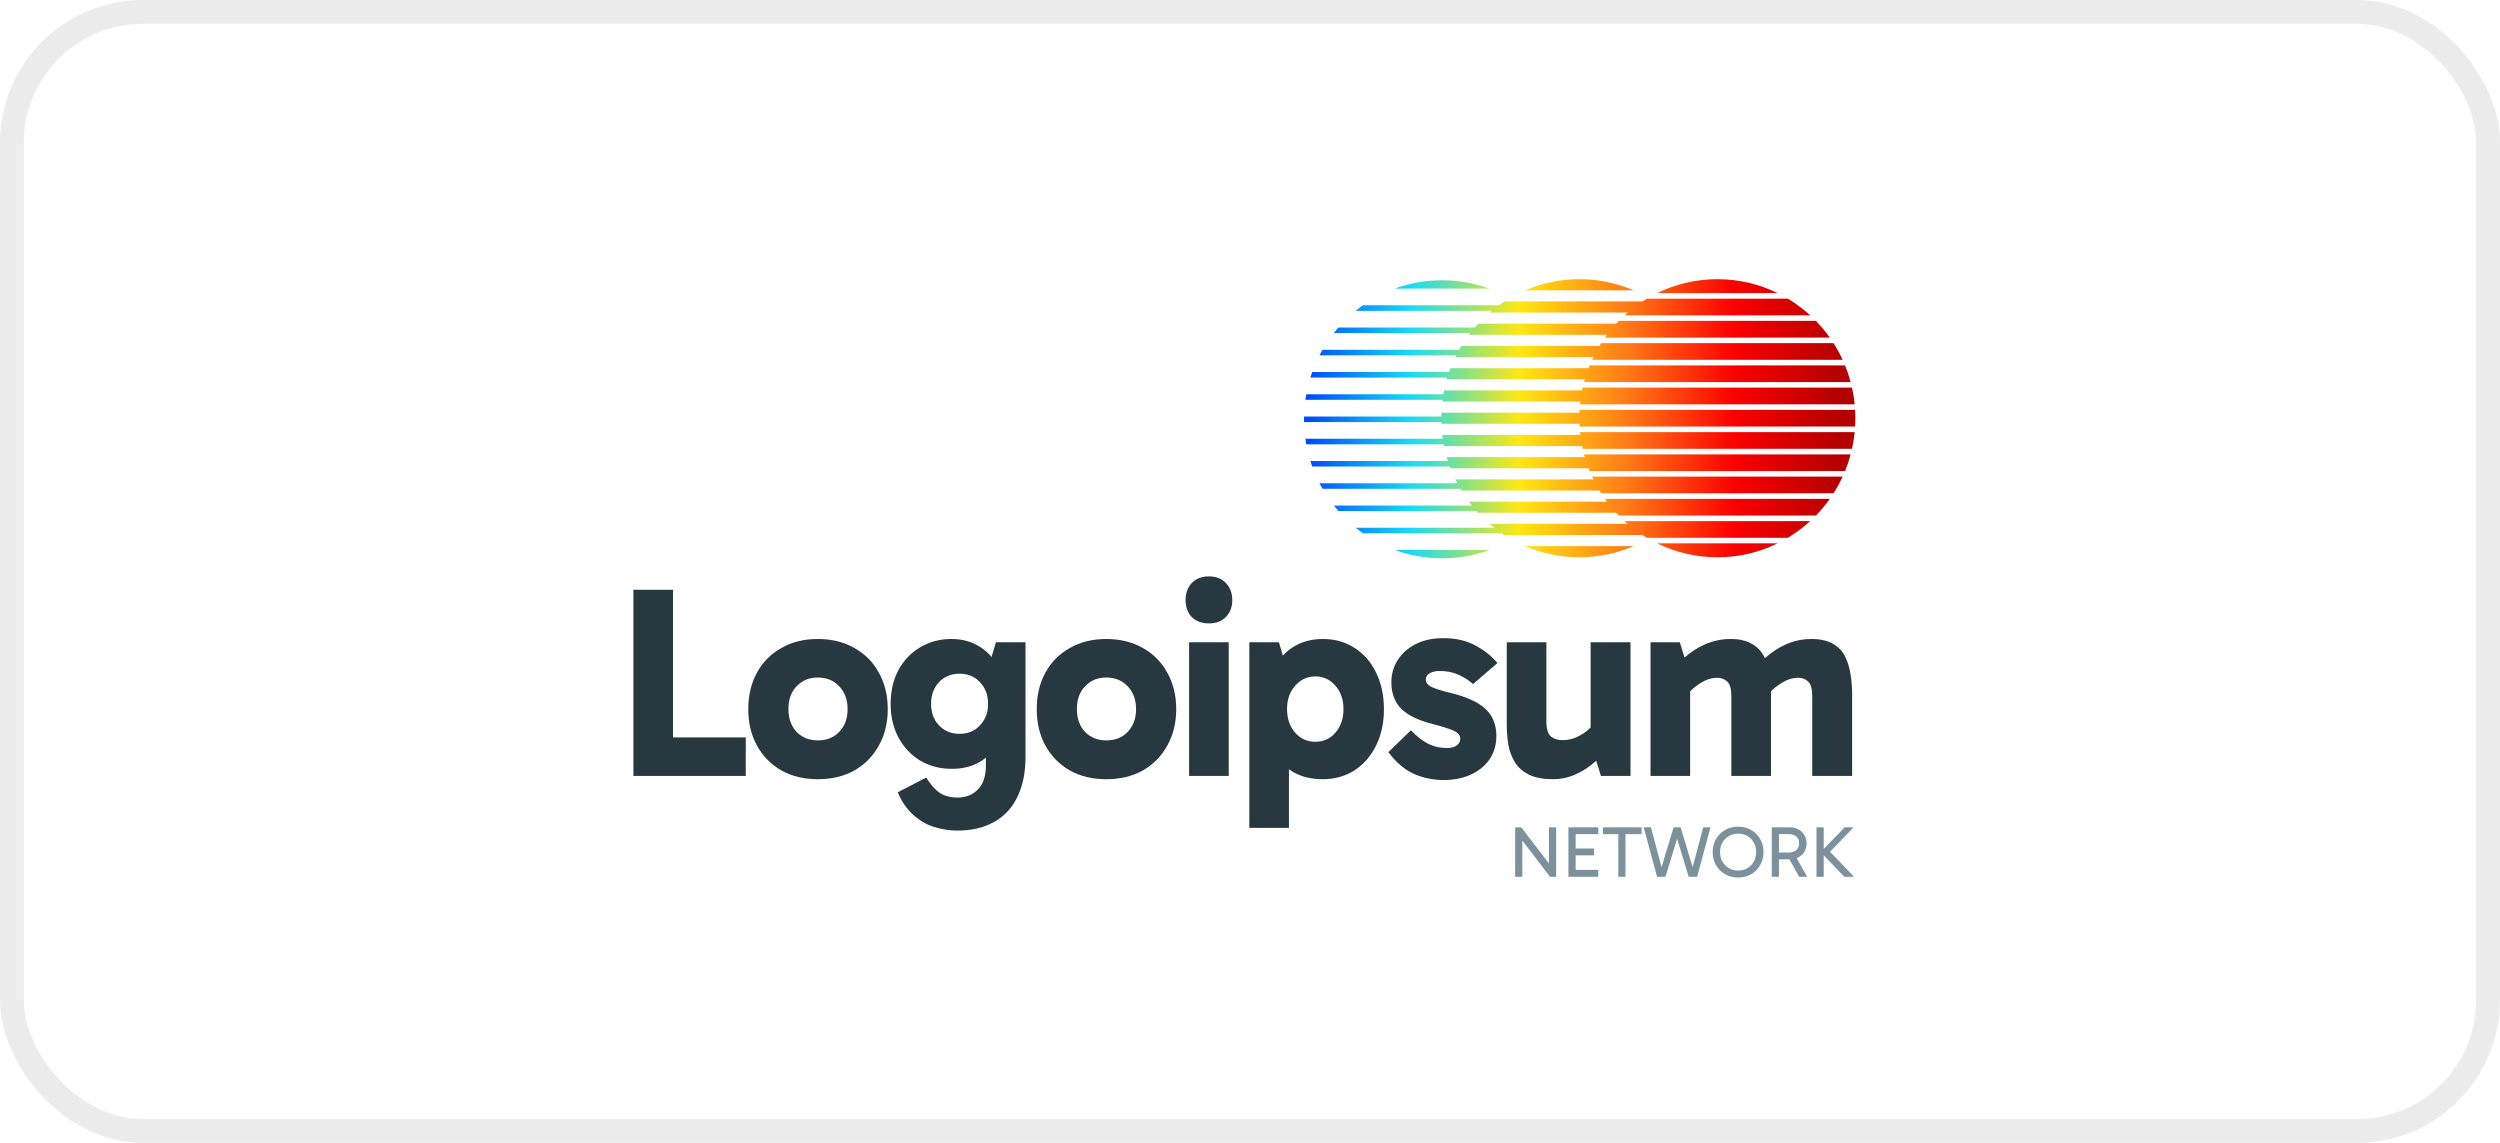 <svg width="210" height="96" viewBox="0 0 210 96" fill="none" xmlns="http://www.w3.org/2000/svg">
<rect x="1" y="1" width="208" height="94" rx="11" stroke="#ECECEC" stroke-width="2"/>
<g clip-path="url(#clip0_486_14035)">
<path d="M149.316 24.619C147.788 23.871 146.071 23.451 144.256 23.451C142.443 23.451 140.726 23.871 139.197 24.619H149.316Z" fill="url(#paint0_linear_486_14035)"/>
<path d="M137.963 25.32C138.086 25.24 138.211 25.162 138.336 25.087H150.176C150.849 25.49 151.478 25.96 152.054 26.488H136.458C136.545 26.409 136.632 26.331 136.721 26.255H125.127C125.183 26.206 125.24 26.158 125.297 26.111H113.877C114.078 25.948 114.284 25.793 114.496 25.644H125.899C126.053 25.532 126.21 25.424 126.369 25.32H137.963Z" fill="url(#paint1_linear_486_14035)"/>
<path d="M153.703 28.357C153.351 27.859 152.961 27.391 152.537 26.955H135.978C135.903 27.032 135.83 27.11 135.757 27.189H124.163C124.065 27.295 123.97 27.403 123.876 27.512H112.424C112.291 27.665 112.162 27.82 112.037 27.98H123.497C123.46 28.027 123.424 28.075 123.388 28.123H134.982C134.924 28.2 134.868 28.278 134.812 28.357H153.703Z" fill="url(#paint2_linear_486_14035)"/>
<path d="M134.351 29.058C134.399 28.979 134.447 28.901 134.497 28.824H154.016C154.301 29.271 154.557 29.739 154.781 30.226H133.732C133.768 30.147 133.804 30.069 133.842 29.992H122.249C122.272 29.944 122.296 29.896 122.32 29.848H110.836C110.917 29.69 111.002 29.535 111.09 29.381H122.569C122.63 29.272 122.693 29.164 122.758 29.058H134.351Z" fill="url(#paint3_linear_486_14035)"/>
<path d="M155.455 32.094C155.327 31.614 155.169 31.146 154.984 30.693H133.529C133.498 30.77 133.467 30.848 133.437 30.926H121.843C121.802 31.033 121.762 31.141 121.725 31.25H110.227C110.172 31.404 110.119 31.56 110.07 31.717H121.572C121.558 31.765 121.544 31.812 121.53 31.86H133.123C133.101 31.938 133.08 32.016 133.059 32.094H155.455Z" fill="url(#paint4_linear_486_14035)"/>
<path d="M132.895 32.795C132.911 32.717 132.927 32.639 132.945 32.561H155.569C155.671 33.019 155.747 33.487 155.793 33.963H132.72C132.728 33.885 132.736 33.807 132.746 33.729H121.152C121.157 33.681 121.164 33.633 121.17 33.586H109.652C109.674 33.429 109.699 33.273 109.727 33.118H121.241C121.259 33.01 121.28 32.902 121.301 32.795H132.895Z" fill="url(#paint5_linear_486_14035)"/>
<path d="M155.85 35.131C155.85 35.366 155.843 35.6 155.829 35.831H132.683C132.678 35.754 132.675 35.676 132.672 35.598H121.078C121.076 35.55 121.074 35.502 121.073 35.454H109.541C109.54 35.376 109.539 35.299 109.539 35.221C109.539 35.142 109.54 35.065 109.541 34.987H121.069C121.071 34.879 121.074 34.771 121.078 34.663H132.672C132.675 34.586 132.678 34.508 132.683 34.43H155.829C155.843 34.662 155.85 34.895 155.85 35.131Z" fill="url(#paint6_linear_486_14035)"/>
<path d="M155.793 36.299C155.747 36.775 155.671 37.242 155.569 37.7H132.945C132.927 37.623 132.911 37.545 132.895 37.467H121.301C121.292 37.419 121.282 37.371 121.273 37.323H109.727C109.699 37.168 109.674 37.012 109.652 36.856H121.195C121.179 36.748 121.165 36.641 121.152 36.532H132.746C132.736 36.455 132.728 36.377 132.72 36.299H155.793Z" fill="url(#paint7_linear_486_14035)"/>
<path d="M133.437 39.335C133.467 39.413 133.498 39.491 133.529 39.569H154.984C155.169 39.115 155.327 38.647 155.455 38.167H133.059C133.08 38.245 133.101 38.323 133.123 38.401H121.53C121.561 38.509 121.594 38.617 121.629 38.724H110.07C110.119 38.882 110.172 39.037 110.227 39.191H121.789C121.807 39.239 121.825 39.287 121.843 39.335H133.437Z" fill="url(#paint8_linear_486_14035)"/>
<path d="M154.781 40.036C154.557 40.522 154.301 40.99 154.016 41.437H134.497C134.447 41.36 134.399 41.282 134.351 41.204H122.758C122.729 41.156 122.7 41.108 122.672 41.06H111.09C111.002 40.907 110.917 40.751 110.836 40.593H122.412C122.356 40.486 122.302 40.378 122.249 40.27H133.842C133.804 40.192 133.768 40.114 133.732 40.036H154.781Z" fill="url(#paint9_linear_486_14035)"/>
<path d="M135.757 43.072C135.83 43.151 135.903 43.229 135.978 43.306H152.537C152.961 42.871 153.351 42.402 153.703 41.904H134.812C134.868 41.983 134.924 42.061 134.982 42.138H123.388C123.47 42.248 123.553 42.355 123.638 42.462H112.037C112.162 42.621 112.291 42.776 112.424 42.929H124.033C124.076 42.977 124.12 43.025 124.163 43.072H135.757Z" fill="url(#paint10_linear_486_14035)"/>
<path d="M152.054 43.773C151.478 44.301 150.849 44.772 150.176 45.175H138.336C138.211 45.099 138.086 45.022 137.963 44.941H126.369C126.297 44.894 126.225 44.846 126.154 44.798H114.496C114.284 44.649 114.078 44.493 113.877 44.331H125.519C125.386 44.225 125.255 44.118 125.127 44.007H136.721C136.632 43.931 136.545 43.853 136.458 43.773H152.054Z" fill="url(#paint11_linear_486_14035)"/>
<path d="M139.197 45.642C140.726 46.39 142.443 46.81 144.256 46.81C146.071 46.81 147.788 46.39 149.316 45.642H139.197Z" fill="url(#paint12_linear_486_14035)"/>
<path d="M125.099 24.242C123.863 23.789 122.527 23.541 121.135 23.541C119.742 23.541 118.407 23.789 117.17 24.242H125.099Z" fill="url(#paint13_linear_486_14035)"/>
<path d="M117.17 46.199C118.407 46.652 119.742 46.9 121.135 46.9C122.527 46.9 123.863 46.652 125.099 46.199H117.17Z" fill="url(#paint14_linear_486_14035)"/>
<path d="M132.663 23.451C134.278 23.451 135.817 23.784 137.214 24.386H128.111C129.509 23.784 131.047 23.451 132.663 23.451Z" fill="url(#paint15_linear_486_14035)"/>
<path d="M132.663 46.81C131.047 46.81 129.509 46.477 128.111 45.876H137.214C135.817 46.477 134.278 46.81 132.663 46.81Z" fill="url(#paint16_linear_486_14035)"/>
<path d="M152.586 73.65V69.495H153.192V73.65H152.586ZM154.924 73.65L152.968 71.613V71.545L154.948 69.495H155.705L153.519 71.759L153.579 71.399L155.742 73.65H154.924Z" fill="#7D919C"/>
<path d="M148.828 73.65V69.495H150.343C150.625 69.495 150.872 69.556 151.081 69.678C151.295 69.796 151.461 69.957 151.578 70.16C151.695 70.364 151.754 70.592 151.754 70.844C151.754 71.096 151.695 71.324 151.578 71.527C151.461 71.731 151.295 71.891 151.081 72.009C150.872 72.127 150.625 72.186 150.343 72.186H149.325V71.613H150.24C150.506 71.613 150.72 71.545 150.882 71.411C151.043 71.273 151.124 71.084 151.124 70.844C151.124 70.588 151.043 70.394 150.882 70.264C150.72 70.134 150.506 70.069 150.24 70.069H149.319L149.434 69.929V73.65H148.828ZM151.13 73.65L150.167 71.924H150.833L151.797 73.65H151.13Z" fill="#7D919C"/>
<path d="M143.865 71.576C143.865 71.267 143.918 70.982 144.023 70.722C144.132 70.461 144.284 70.236 144.477 70.044C144.671 69.853 144.897 69.705 145.155 69.599C145.418 69.493 145.703 69.44 146.01 69.44C146.312 69.44 146.593 69.493 146.852 69.599C147.11 69.705 147.334 69.853 147.524 70.044C147.718 70.236 147.867 70.461 147.972 70.722C148.081 70.982 148.135 71.267 148.135 71.576C148.135 71.881 148.081 72.164 147.972 72.424C147.867 72.684 147.718 72.912 147.524 73.107C147.334 73.299 147.11 73.447 146.852 73.553C146.593 73.659 146.312 73.711 146.01 73.711C145.703 73.711 145.418 73.659 145.155 73.553C144.897 73.447 144.671 73.299 144.477 73.107C144.284 72.912 144.132 72.684 144.023 72.424C143.918 72.164 143.865 71.881 143.865 71.576ZM144.483 71.576C144.483 71.873 144.55 72.139 144.683 72.375C144.816 72.607 144.998 72.79 145.228 72.924C145.459 73.059 145.719 73.126 146.01 73.126C146.3 73.126 146.559 73.059 146.785 72.924C147.011 72.79 147.189 72.607 147.318 72.375C147.451 72.139 147.518 71.873 147.518 71.576C147.518 71.275 147.451 71.008 147.318 70.777C147.189 70.545 147.011 70.362 146.785 70.228C146.559 70.093 146.3 70.026 146.01 70.026C145.719 70.026 145.459 70.093 145.228 70.228C144.998 70.362 144.816 70.545 144.683 70.777C144.55 71.008 144.483 71.275 144.483 71.576Z" fill="#7D919C"/>
<path d="M141.852 73.65L140.719 69.947L140.58 69.495H141.173L142.33 73.345L142.064 73.284L143.069 69.495H143.681L142.561 73.65H141.852ZM139.193 73.65L138.072 69.495H138.684L139.689 73.284L139.423 73.345L140.58 69.495H141.173L141.034 69.947L139.901 73.65H139.193Z" fill="#7D919C"/>
<path d="M135.937 73.65V69.953H136.542V73.65H135.937ZM134.646 70.069V69.495H137.893V70.069H134.646Z" fill="#7D919C"/>
<path d="M132.232 71.85V71.277H133.898V71.85H132.232ZM132.214 70.069L132.354 69.874V73.168L132.184 73.071H134.256V73.65H131.748V69.495H134.256V70.069H132.214Z" fill="#7D919C"/>
<path d="M130.201 73.65L127.536 70.166L127.875 70.069V73.65H127.27V69.495H127.785L130.359 72.857H130.11V69.495H130.716V73.65H130.201Z" fill="#7D919C"/>
<path d="M99.885 53.95V65.178H103.213V53.95H99.885Z" fill="#283841"/>
<path d="M100.114 48.967C99.765 49.334 99.59 49.817 99.59 50.414C99.59 50.995 99.765 51.47 100.114 51.837C100.479 52.189 100.958 52.365 101.55 52.365C102.143 52.365 102.614 52.189 102.963 51.837C103.328 51.47 103.51 50.995 103.51 50.414C103.51 49.817 103.328 49.334 102.963 48.967C102.614 48.6 102.143 48.416 101.55 48.416C100.958 48.416 100.479 48.6 100.114 48.967Z" fill="#283841"/>
<path d="M118.743 64.995C119.533 65.347 120.376 65.523 121.273 65.523C122.124 65.523 122.884 65.37 123.553 65.064C124.221 64.757 124.745 64.329 125.125 63.778C125.505 63.211 125.695 62.561 125.695 61.826C125.695 60.877 125.391 60.119 124.783 59.553C124.191 58.986 123.203 58.535 121.82 58.198C121 57.999 120.453 57.823 120.179 57.67C119.906 57.517 119.769 57.325 119.769 57.096C119.769 56.851 119.883 56.667 120.11 56.545C120.339 56.422 120.612 56.361 120.932 56.361C121.524 56.361 122.056 56.468 122.527 56.682C122.998 56.897 123.401 57.157 123.735 57.463L125.787 55.695C125.3 55.113 124.685 54.623 123.94 54.225C123.196 53.812 122.292 53.605 121.228 53.605C120.331 53.605 119.556 53.774 118.902 54.111C118.249 54.447 117.748 54.899 117.398 55.465C117.048 56.017 116.874 56.629 116.874 57.302C116.874 58.236 117.155 58.986 117.717 59.553C118.295 60.104 119.168 60.525 120.339 60.816C120.977 60.984 121.463 61.129 121.797 61.252C122.132 61.374 122.36 61.497 122.481 61.619C122.603 61.742 122.664 61.895 122.664 62.078C122.664 62.293 122.557 62.477 122.344 62.63C122.147 62.767 121.881 62.836 121.547 62.836C120.985 62.836 120.468 62.721 119.997 62.492C119.526 62.262 119.032 61.88 118.515 61.344L116.623 63.181C117.261 64.038 117.968 64.643 118.743 64.995Z" fill="#283841"/>
<path d="M138.643 65.179V53.95H141.105L141.498 55.232C141.612 55.134 141.729 55.038 141.849 54.945C141.882 54.919 141.915 54.894 141.948 54.868C142.434 54.501 142.966 54.21 143.544 53.996C144.121 53.782 144.721 53.675 145.345 53.675C146.089 53.675 146.682 53.805 147.122 54.065C147.578 54.31 147.92 54.654 148.148 55.098C148.182 55.161 148.215 55.224 148.245 55.289C148.412 55.144 148.585 55.004 148.763 54.868C149.25 54.501 149.774 54.21 150.336 53.996C150.914 53.782 151.514 53.675 152.137 53.675C152.882 53.675 153.482 53.805 153.938 54.065C154.393 54.31 154.736 54.654 154.964 55.098C155.191 55.542 155.351 56.047 155.442 56.614C155.533 57.165 155.579 57.739 155.579 58.336V65.179H152.228V58.52C152.228 57.877 152.114 57.456 151.887 57.257C151.674 57.042 151.4 56.935 151.065 56.935C150.58 56.935 150.108 57.081 149.653 57.371C149.332 57.565 149.036 57.799 148.76 58.075C148.763 58.162 148.763 58.249 148.763 58.336V65.179H145.435V58.52C145.435 57.877 145.321 57.456 145.094 57.257C144.866 57.042 144.585 56.935 144.25 56.935C143.779 56.935 143.315 57.081 142.86 57.371C142.541 57.564 142.245 57.798 141.971 58.072V65.179H138.643Z" fill="#283841"/>
<path d="M130.466 65.454C129.646 65.454 128.977 65.332 128.46 65.087C127.959 64.842 127.564 64.505 127.275 64.076C127.001 63.632 126.812 63.135 126.705 62.584C126.614 62.017 126.568 61.42 126.568 60.793V53.95H129.896V60.609C129.896 61.237 130.026 61.658 130.284 61.872C130.542 62.071 130.861 62.17 131.241 62.17C131.576 62.17 131.902 62.117 132.222 62.01C132.541 61.887 132.852 61.719 133.156 61.505C133.316 61.383 133.468 61.249 133.612 61.102V53.95H136.963V65.178H134.478L134.086 63.903C133.949 64.024 133.806 64.143 133.657 64.26C133.187 64.627 132.685 64.918 132.153 65.132C131.621 65.347 131.059 65.454 130.466 65.454Z" fill="#283841"/>
<path fill-rule="evenodd" clip-rule="evenodd" d="M111.098 65.454C110.11 65.454 109.251 65.232 108.522 64.788C108.436 64.733 108.353 64.675 108.271 64.614V69.541H104.943V53.95H107.428L107.756 55.068C108 54.807 108.271 54.58 108.568 54.386C109.297 53.912 110.148 53.675 111.121 53.675C112.139 53.675 113.028 53.927 113.788 54.432C114.563 54.922 115.163 55.611 115.589 56.499C116.029 57.387 116.25 58.412 116.25 59.576C116.25 60.724 116.029 61.742 115.589 62.63C115.147 63.518 114.54 64.214 113.765 64.719C112.99 65.209 112.101 65.454 111.098 65.454ZM110.482 62.308C111.166 62.308 111.729 62.056 112.169 61.551C112.625 61.03 112.853 60.372 112.853 59.576C112.853 58.764 112.625 58.106 112.169 57.601C111.729 57.081 111.166 56.82 110.482 56.82C109.814 56.82 109.251 57.081 108.796 57.601C108.34 58.106 108.112 58.757 108.112 59.553C108.112 60.364 108.34 61.03 108.796 61.551C109.251 62.056 109.814 62.308 110.482 62.308Z" fill="#283841"/>
<path fill-rule="evenodd" clip-rule="evenodd" d="M92.921 65.454C91.766 65.454 90.748 65.209 89.867 64.719C88.986 64.214 88.302 63.518 87.815 62.63C87.329 61.742 87.086 60.724 87.086 59.576C87.086 58.412 87.329 57.387 87.815 56.499C88.302 55.611 88.986 54.922 89.867 54.432C90.748 53.927 91.766 53.675 92.921 53.675C94.091 53.675 95.117 53.927 95.999 54.432C96.88 54.922 97.564 55.611 98.05 56.499C98.552 57.387 98.802 58.412 98.802 59.576C98.802 60.724 98.552 61.742 98.05 62.63C97.564 63.518 96.88 64.214 95.999 64.719C95.117 65.209 94.091 65.454 92.921 65.454ZM92.921 62.194C93.666 62.194 94.266 61.956 94.722 61.482C95.193 60.992 95.429 60.356 95.429 59.576C95.429 58.78 95.193 58.137 94.722 57.647C94.266 57.157 93.666 56.912 92.921 56.912C92.207 56.912 91.614 57.157 91.143 57.647C90.687 58.121 90.46 58.757 90.46 59.553C90.46 60.349 90.687 60.992 91.143 61.482C91.614 61.956 92.207 62.194 92.921 62.194Z" fill="#283841"/>
<path fill-rule="evenodd" clip-rule="evenodd" d="M78.576 69.496C79.198 69.679 79.806 69.771 80.399 69.771C81.6 69.771 82.625 69.534 83.476 69.059C84.343 68.585 85.004 67.88 85.459 66.947C85.915 66.013 86.143 64.888 86.143 63.571V53.95H83.659L83.291 55.181C83.018 54.865 82.708 54.592 82.359 54.363C81.66 53.904 80.847 53.675 79.92 53.675C78.933 53.675 78.051 53.912 77.276 54.386C76.501 54.846 75.893 55.489 75.453 56.315C75.027 57.127 74.814 58.068 74.814 59.139C74.814 60.196 75.035 61.137 75.475 61.964C75.931 62.791 76.539 63.433 77.299 63.893C78.074 64.352 78.963 64.582 79.966 64.582C80.908 64.582 81.721 64.367 82.405 63.939C82.477 63.893 82.547 63.845 82.616 63.795C82.642 63.776 82.668 63.757 82.694 63.737C82.735 63.706 82.775 63.675 82.815 63.642V64.283C82.815 65.186 82.595 65.86 82.154 66.304C81.713 66.763 81.144 66.993 80.445 66.993C79.837 66.993 79.335 66.862 78.94 66.602C78.56 66.342 78.18 65.913 77.8 65.316L75.407 66.556L75.59 66.947C75.939 67.636 76.372 68.187 76.889 68.6C77.405 69.029 77.968 69.327 78.576 69.496ZM82.314 60.931C81.873 61.405 81.303 61.642 80.604 61.642C79.905 61.642 79.328 61.405 78.872 60.931C78.431 60.456 78.211 59.859 78.211 59.139C78.211 58.389 78.431 57.777 78.872 57.303C79.328 56.828 79.905 56.591 80.604 56.591C81.303 56.591 81.873 56.828 82.314 57.303C82.77 57.777 82.998 58.389 82.998 59.139C82.998 59.859 82.77 60.456 82.314 60.931Z" fill="#283841"/>
<path fill-rule="evenodd" clip-rule="evenodd" d="M68.691 65.454C67.536 65.454 66.518 65.209 65.636 64.719C64.755 64.214 64.071 63.518 63.585 62.63C63.099 61.742 62.855 60.724 62.855 59.576C62.855 58.412 63.099 57.387 63.585 56.499C64.071 55.611 64.755 54.922 65.636 54.432C66.518 53.927 67.536 53.675 68.691 53.675C69.861 53.675 70.887 53.927 71.768 54.432C72.649 54.922 73.333 55.611 73.82 56.499C74.321 57.387 74.572 58.412 74.572 59.576C74.572 60.724 74.321 61.742 73.82 62.63C73.333 63.518 72.649 64.214 71.768 64.719C70.887 65.209 69.861 65.454 68.691 65.454ZM68.691 62.194C69.435 62.194 70.036 61.956 70.492 61.482C70.963 60.992 71.198 60.356 71.198 59.576C71.198 58.78 70.963 58.137 70.492 57.647C70.036 57.157 69.435 56.912 68.691 56.912C67.977 56.912 67.384 57.157 66.913 57.647C66.457 58.121 66.229 58.757 66.229 59.553C66.229 60.349 66.457 60.992 66.913 61.482C67.384 61.956 67.977 62.194 68.691 62.194Z" fill="#283841"/>
<path d="M53.207 65.179H62.644V61.941H56.535V49.541H53.207V65.179Z" fill="#283841"/>
</g>
<defs>
<linearGradient id="paint0_linear_486_14035" x1="109.539" y1="33.753" x2="154.627" y2="33.753" gradientUnits="userSpaceOnUse">
<stop stop-color="#0046F9"/>
<stop offset="0.198" stop-color="#16DBF6"/>
<stop offset="0.401" stop-color="#FFE713"/>
<stop offset="0.604" stop-color="#FF7917"/>
<stop offset="0.802" stop-color="#FB0000"/>
<stop offset="1" stop-color="#B30000"/>
</linearGradient>
<linearGradient id="paint1_linear_486_14035" x1="109.539" y1="33.753" x2="154.627" y2="33.753" gradientUnits="userSpaceOnUse">
<stop stop-color="#0046F9"/>
<stop offset="0.198" stop-color="#16DBF6"/>
<stop offset="0.401" stop-color="#FFE713"/>
<stop offset="0.604" stop-color="#FF7917"/>
<stop offset="0.802" stop-color="#FB0000"/>
<stop offset="1" stop-color="#B30000"/>
</linearGradient>
<linearGradient id="paint2_linear_486_14035" x1="109.54" y1="33.753" x2="154.628" y2="33.753" gradientUnits="userSpaceOnUse">
<stop stop-color="#0046F9"/>
<stop offset="0.198" stop-color="#16DBF6"/>
<stop offset="0.401" stop-color="#FFE713"/>
<stop offset="0.604" stop-color="#FF7917"/>
<stop offset="0.802" stop-color="#FB0000"/>
<stop offset="1" stop-color="#B30000"/>
</linearGradient>
<linearGradient id="paint3_linear_486_14035" x1="109.539" y1="33.753" x2="154.627" y2="33.753" gradientUnits="userSpaceOnUse">
<stop stop-color="#0046F9"/>
<stop offset="0.198" stop-color="#16DBF6"/>
<stop offset="0.401" stop-color="#FFE713"/>
<stop offset="0.604" stop-color="#FF7917"/>
<stop offset="0.802" stop-color="#FB0000"/>
<stop offset="1" stop-color="#B30000"/>
</linearGradient>
<linearGradient id="paint4_linear_486_14035" x1="109.54" y1="33.753" x2="154.627" y2="33.753" gradientUnits="userSpaceOnUse">
<stop stop-color="#0046F9"/>
<stop offset="0.198" stop-color="#16DBF6"/>
<stop offset="0.401" stop-color="#FFE713"/>
<stop offset="0.604" stop-color="#FF7917"/>
<stop offset="0.802" stop-color="#FB0000"/>
<stop offset="1" stop-color="#B30000"/>
</linearGradient>
<linearGradient id="paint5_linear_486_14035" x1="109.54" y1="33.753" x2="154.627" y2="33.753" gradientUnits="userSpaceOnUse">
<stop stop-color="#0046F9"/>
<stop offset="0.198" stop-color="#16DBF6"/>
<stop offset="0.401" stop-color="#FFE713"/>
<stop offset="0.604" stop-color="#FF7917"/>
<stop offset="0.802" stop-color="#FB0000"/>
<stop offset="1" stop-color="#B30000"/>
</linearGradient>
<linearGradient id="paint6_linear_486_14035" x1="109.539" y1="33.753" x2="154.627" y2="33.753" gradientUnits="userSpaceOnUse">
<stop stop-color="#0046F9"/>
<stop offset="0.198" stop-color="#16DBF6"/>
<stop offset="0.401" stop-color="#FFE713"/>
<stop offset="0.604" stop-color="#FF7917"/>
<stop offset="0.802" stop-color="#FB0000"/>
<stop offset="1" stop-color="#B30000"/>
</linearGradient>
<linearGradient id="paint7_linear_486_14035" x1="109.54" y1="33.753" x2="154.627" y2="33.753" gradientUnits="userSpaceOnUse">
<stop stop-color="#0046F9"/>
<stop offset="0.198" stop-color="#16DBF6"/>
<stop offset="0.401" stop-color="#FFE713"/>
<stop offset="0.604" stop-color="#FF7917"/>
<stop offset="0.802" stop-color="#FB0000"/>
<stop offset="1" stop-color="#B30000"/>
</linearGradient>
<linearGradient id="paint8_linear_486_14035" x1="109.54" y1="33.753" x2="154.627" y2="33.753" gradientUnits="userSpaceOnUse">
<stop stop-color="#0046F9"/>
<stop offset="0.198" stop-color="#16DBF6"/>
<stop offset="0.401" stop-color="#FFE713"/>
<stop offset="0.604" stop-color="#FF7917"/>
<stop offset="0.802" stop-color="#FB0000"/>
<stop offset="1" stop-color="#B30000"/>
</linearGradient>
<linearGradient id="paint9_linear_486_14035" x1="109.539" y1="33.753" x2="154.627" y2="33.753" gradientUnits="userSpaceOnUse">
<stop stop-color="#0046F9"/>
<stop offset="0.198" stop-color="#16DBF6"/>
<stop offset="0.401" stop-color="#FFE713"/>
<stop offset="0.604" stop-color="#FF7917"/>
<stop offset="0.802" stop-color="#FB0000"/>
<stop offset="1" stop-color="#B30000"/>
</linearGradient>
<linearGradient id="paint10_linear_486_14035" x1="109.54" y1="33.753" x2="154.628" y2="33.753" gradientUnits="userSpaceOnUse">
<stop stop-color="#0046F9"/>
<stop offset="0.198" stop-color="#16DBF6"/>
<stop offset="0.401" stop-color="#FFE713"/>
<stop offset="0.604" stop-color="#FF7917"/>
<stop offset="0.802" stop-color="#FB0000"/>
<stop offset="1" stop-color="#B30000"/>
</linearGradient>
<linearGradient id="paint11_linear_486_14035" x1="109.539" y1="33.753" x2="154.627" y2="33.753" gradientUnits="userSpaceOnUse">
<stop stop-color="#0046F9"/>
<stop offset="0.198" stop-color="#16DBF6"/>
<stop offset="0.401" stop-color="#FFE713"/>
<stop offset="0.604" stop-color="#FF7917"/>
<stop offset="0.802" stop-color="#FB0000"/>
<stop offset="1" stop-color="#B30000"/>
</linearGradient>
<linearGradient id="paint12_linear_486_14035" x1="109.539" y1="33.753" x2="154.627" y2="33.753" gradientUnits="userSpaceOnUse">
<stop stop-color="#0046F9"/>
<stop offset="0.198" stop-color="#16DBF6"/>
<stop offset="0.401" stop-color="#FFE713"/>
<stop offset="0.604" stop-color="#FF7917"/>
<stop offset="0.802" stop-color="#FB0000"/>
<stop offset="1" stop-color="#B30000"/>
</linearGradient>
<linearGradient id="paint13_linear_486_14035" x1="109.541" y1="33.753" x2="154.628" y2="33.753" gradientUnits="userSpaceOnUse">
<stop stop-color="#0046F9"/>
<stop offset="0.198" stop-color="#16DBF6"/>
<stop offset="0.401" stop-color="#FFE713"/>
<stop offset="0.604" stop-color="#FF7917"/>
<stop offset="0.802" stop-color="#FB0000"/>
<stop offset="1" stop-color="#B30000"/>
</linearGradient>
<linearGradient id="paint14_linear_486_14035" x1="109.541" y1="33.753" x2="154.628" y2="33.753" gradientUnits="userSpaceOnUse">
<stop stop-color="#0046F9"/>
<stop offset="0.198" stop-color="#16DBF6"/>
<stop offset="0.401" stop-color="#FFE713"/>
<stop offset="0.604" stop-color="#FF7917"/>
<stop offset="0.802" stop-color="#FB0000"/>
<stop offset="1" stop-color="#B30000"/>
</linearGradient>
<linearGradient id="paint15_linear_486_14035" x1="109.539" y1="33.753" x2="154.627" y2="33.753" gradientUnits="userSpaceOnUse">
<stop stop-color="#0046F9"/>
<stop offset="0.198" stop-color="#16DBF6"/>
<stop offset="0.401" stop-color="#FFE713"/>
<stop offset="0.604" stop-color="#FF7917"/>
<stop offset="0.802" stop-color="#FB0000"/>
<stop offset="1" stop-color="#B30000"/>
</linearGradient>
<linearGradient id="paint16_linear_486_14035" x1="109.539" y1="33.753" x2="154.627" y2="33.753" gradientUnits="userSpaceOnUse">
<stop stop-color="#0046F9"/>
<stop offset="0.198" stop-color="#16DBF6"/>
<stop offset="0.401" stop-color="#FFE713"/>
<stop offset="0.604" stop-color="#FF7917"/>
<stop offset="0.802" stop-color="#FB0000"/>
<stop offset="1" stop-color="#B30000"/>
</linearGradient>
<clipPath id="clip0_486_14035">
<rect width="103" height="51" fill="white" transform="translate(53 23)"/>
</clipPath>
</defs>
</svg>
